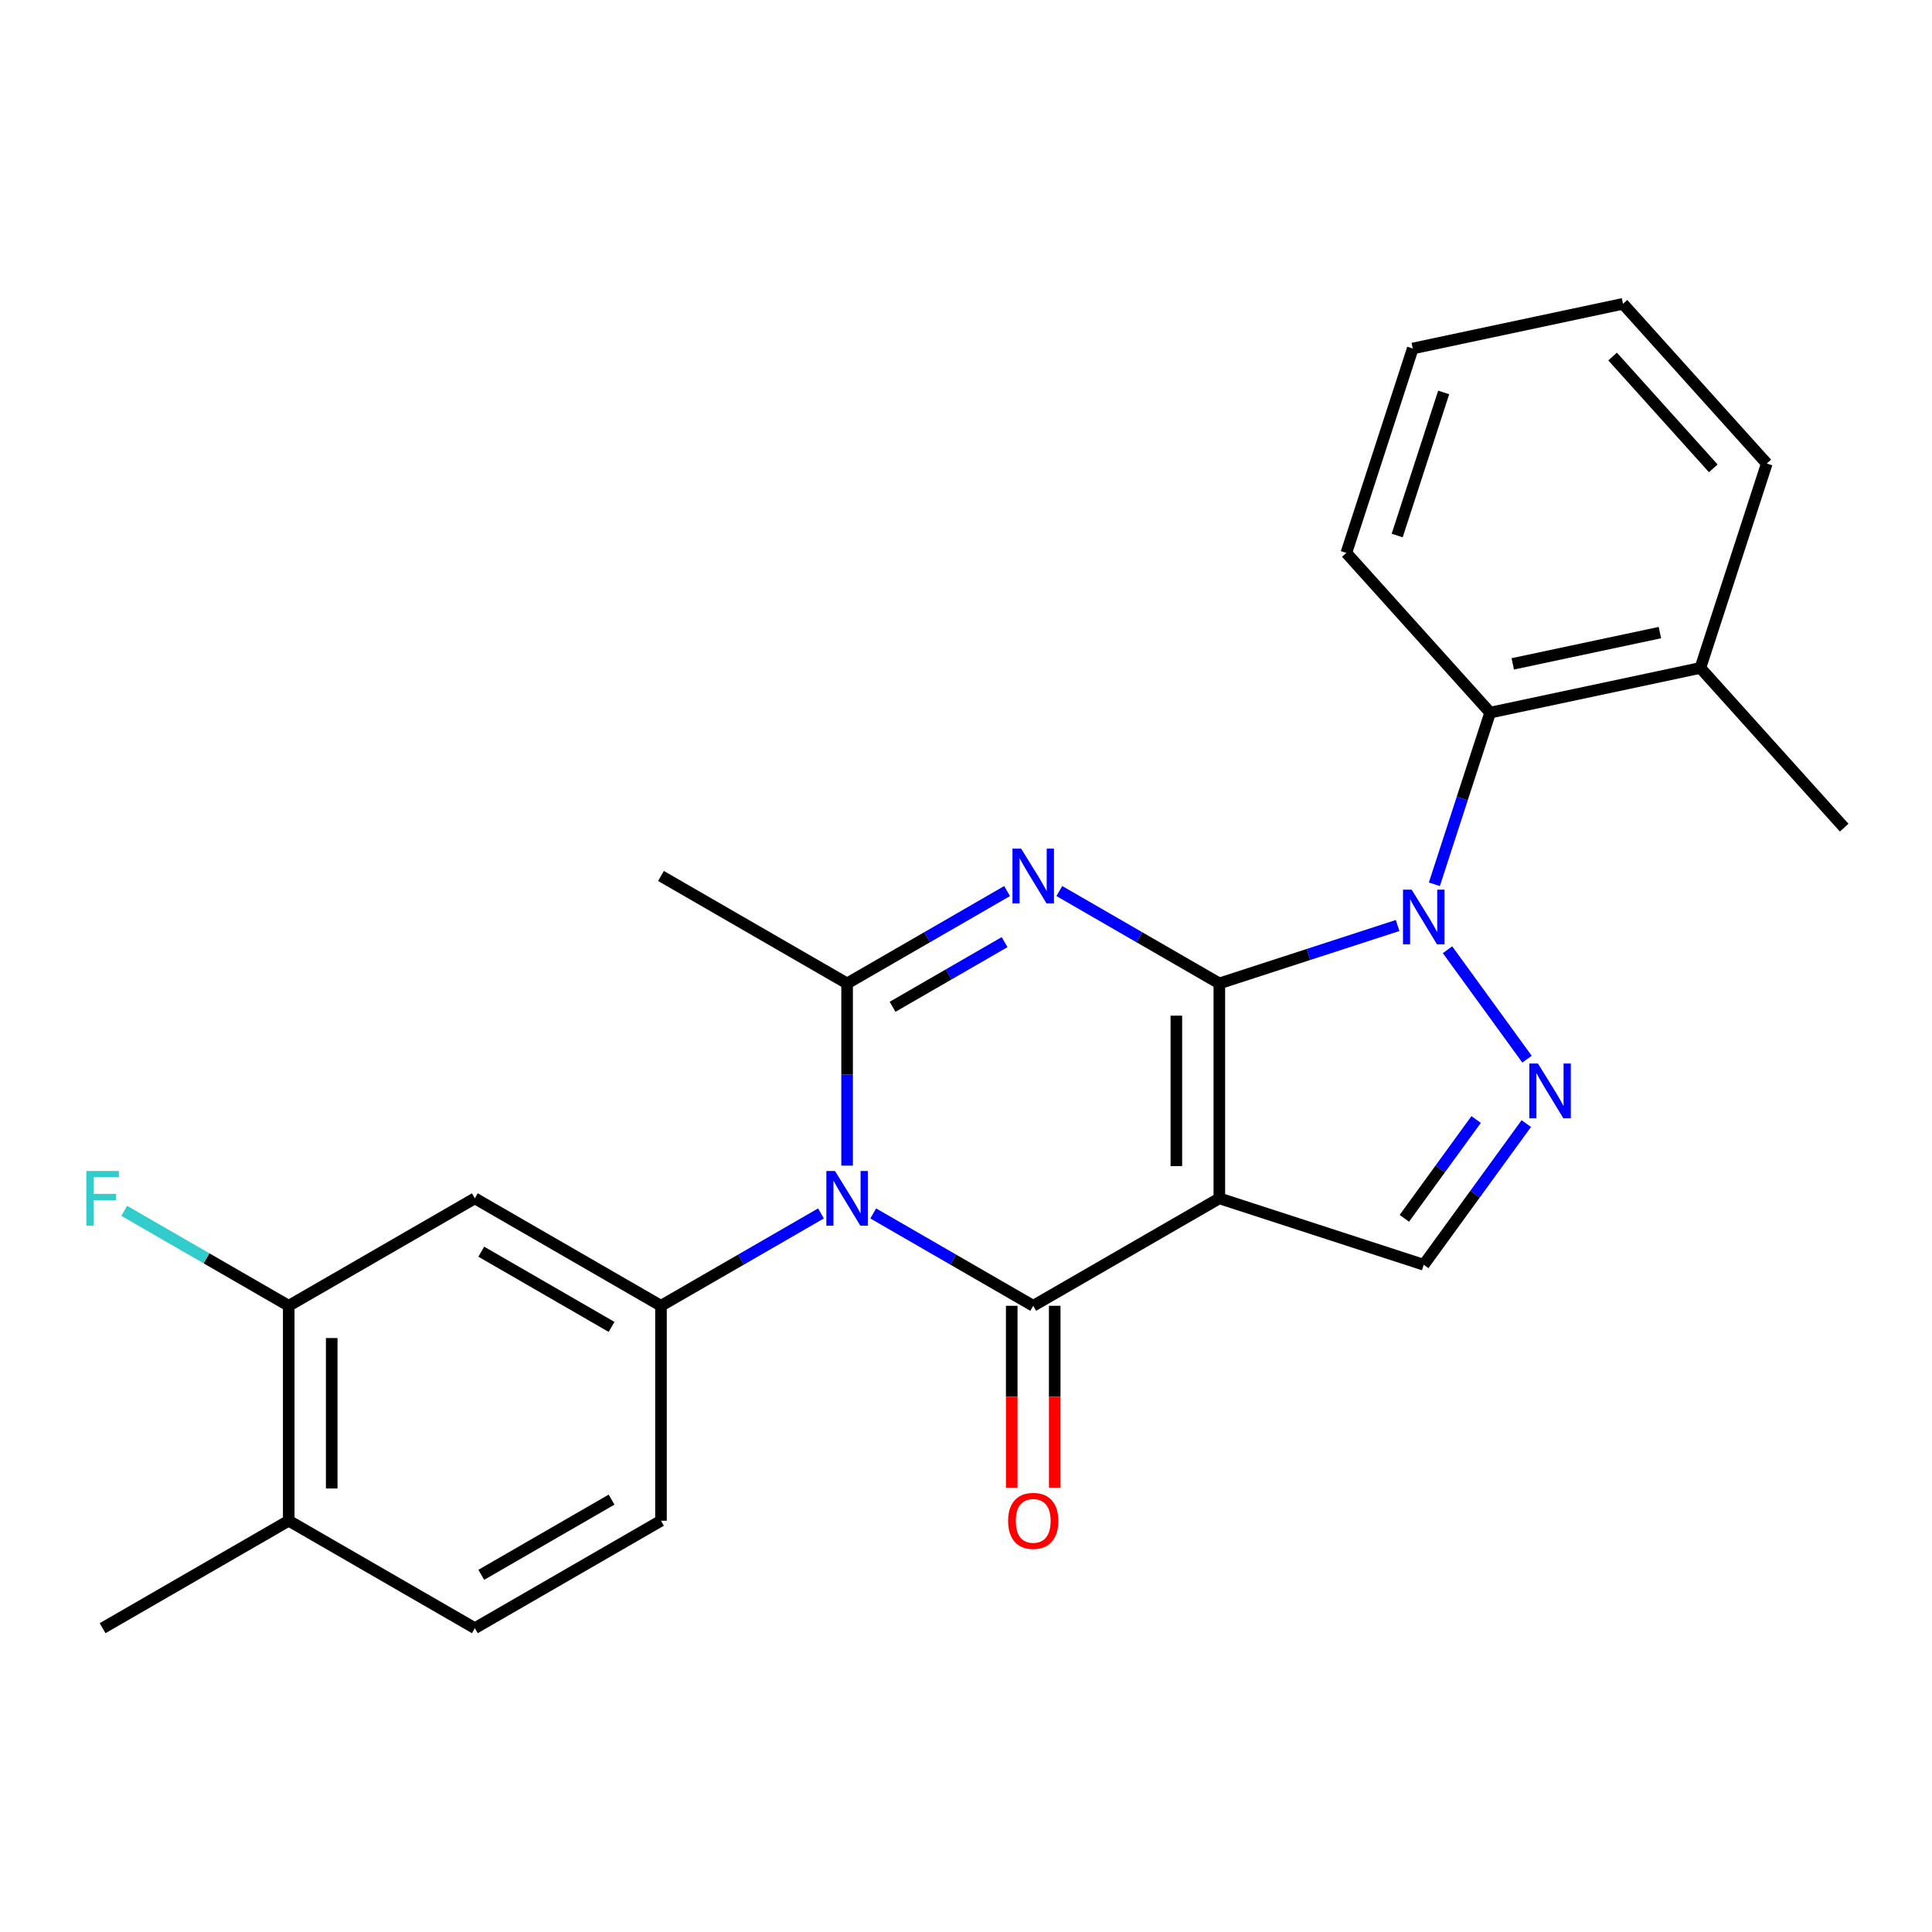 <?xml version='1.0' encoding='iso-8859-1'?>
<svg version='1.1' baseProfile='full'
              xmlns='http://www.w3.org/2000/svg'
                      xmlns:rdkit='http://www.rdkit.org/xml'
                      xmlns:xlink='http://www.w3.org/1999/xlink'
                  xml:space='preserve'
width='1000px' height='1000px' viewBox='0 0 1000 1000'>
<!-- END OF HEADER -->
<rect style='opacity:1.0;fill:#FFFFFF;stroke:none' width='1000' height='1000' x='0' y='0'> </rect>
<path class='bond-0' d='M 631.131,509.021 L 631.131,620.261' style='fill:none;fill-rule:evenodd;stroke:#000000;stroke-width:6px;stroke-linecap:butt;stroke-linejoin:miter;stroke-opacity:1' />
<path class='bond-0' d='M 608.882,525.707 L 608.882,603.575' style='fill:none;fill-rule:evenodd;stroke:#000000;stroke-width:6px;stroke-linecap:butt;stroke-linejoin:miter;stroke-opacity:1' />
<path class='bond-1' d='M 631.131,509.021 L 589.723,485.114' style='fill:none;fill-rule:evenodd;stroke:#000000;stroke-width:6px;stroke-linecap:butt;stroke-linejoin:miter;stroke-opacity:1' />
<path class='bond-1' d='M 589.723,485.114 L 548.315,461.207' style='fill:none;fill-rule:evenodd;stroke:#0000FF;stroke-width:6px;stroke-linecap:butt;stroke-linejoin:miter;stroke-opacity:1' />
<path class='bond-4' d='M 631.131,509.021 L 677.268,494.03' style='fill:none;fill-rule:evenodd;stroke:#000000;stroke-width:6px;stroke-linecap:butt;stroke-linejoin:miter;stroke-opacity:1' />
<path class='bond-4' d='M 677.268,494.03 L 723.405,479.039' style='fill:none;fill-rule:evenodd;stroke:#0000FF;stroke-width:6px;stroke-linecap:butt;stroke-linejoin:miter;stroke-opacity:1' />
<path class='bond-3' d='M 631.131,620.261 L 534.794,675.881' style='fill:none;fill-rule:evenodd;stroke:#000000;stroke-width:6px;stroke-linecap:butt;stroke-linejoin:miter;stroke-opacity:1' />
<path class='bond-8' d='M 631.131,620.261 L 736.926,654.636' style='fill:none;fill-rule:evenodd;stroke:#000000;stroke-width:6px;stroke-linecap:butt;stroke-linejoin:miter;stroke-opacity:1' />
<path class='bond-5' d='M 521.273,461.207 L 479.865,485.114' style='fill:none;fill-rule:evenodd;stroke:#0000FF;stroke-width:6px;stroke-linecap:butt;stroke-linejoin:miter;stroke-opacity:1' />
<path class='bond-5' d='M 479.865,485.114 L 438.457,509.021' style='fill:none;fill-rule:evenodd;stroke:#000000;stroke-width:6px;stroke-linecap:butt;stroke-linejoin:miter;stroke-opacity:1' />
<path class='bond-5' d='M 519.974,487.646 L 490.989,504.381' style='fill:none;fill-rule:evenodd;stroke:#0000FF;stroke-width:6px;stroke-linecap:butt;stroke-linejoin:miter;stroke-opacity:1' />
<path class='bond-5' d='M 490.989,504.381 L 462.003,521.116' style='fill:none;fill-rule:evenodd;stroke:#000000;stroke-width:6px;stroke-linecap:butt;stroke-linejoin:miter;stroke-opacity:1' />
<path class='bond-2' d='M 438.457,603.32 L 438.457,556.171' style='fill:none;fill-rule:evenodd;stroke:#0000FF;stroke-width:6px;stroke-linecap:butt;stroke-linejoin:miter;stroke-opacity:1' />
<path class='bond-2' d='M 438.457,556.171 L 438.457,509.021' style='fill:none;fill-rule:evenodd;stroke:#000000;stroke-width:6px;stroke-linecap:butt;stroke-linejoin:miter;stroke-opacity:1' />
<path class='bond-7' d='M 424.936,628.068 L 383.528,651.975' style='fill:none;fill-rule:evenodd;stroke:#0000FF;stroke-width:6px;stroke-linecap:butt;stroke-linejoin:miter;stroke-opacity:1' />
<path class='bond-7' d='M 383.528,651.975 L 342.12,675.881' style='fill:none;fill-rule:evenodd;stroke:#000000;stroke-width:6px;stroke-linecap:butt;stroke-linejoin:miter;stroke-opacity:1' />
<path class='bond-26' d='M 451.978,628.068 L 493.386,651.975' style='fill:none;fill-rule:evenodd;stroke:#0000FF;stroke-width:6px;stroke-linecap:butt;stroke-linejoin:miter;stroke-opacity:1' />
<path class='bond-26' d='M 493.386,651.975 L 534.794,675.881' style='fill:none;fill-rule:evenodd;stroke:#000000;stroke-width:6px;stroke-linecap:butt;stroke-linejoin:miter;stroke-opacity:1' />
<path class='bond-12' d='M 523.67,675.881 L 523.67,722.951' style='fill:none;fill-rule:evenodd;stroke:#000000;stroke-width:6px;stroke-linecap:butt;stroke-linejoin:miter;stroke-opacity:1' />
<path class='bond-12' d='M 523.67,722.951 L 523.67,770.021' style='fill:none;fill-rule:evenodd;stroke:#FF0000;stroke-width:6px;stroke-linecap:butt;stroke-linejoin:miter;stroke-opacity:1' />
<path class='bond-12' d='M 545.918,675.881 L 545.918,722.951' style='fill:none;fill-rule:evenodd;stroke:#000000;stroke-width:6px;stroke-linecap:butt;stroke-linejoin:miter;stroke-opacity:1' />
<path class='bond-12' d='M 545.918,722.951 L 545.918,770.021' style='fill:none;fill-rule:evenodd;stroke:#FF0000;stroke-width:6px;stroke-linecap:butt;stroke-linejoin:miter;stroke-opacity:1' />
<path class='bond-6' d='M 749.235,491.587 L 790.384,548.224' style='fill:none;fill-rule:evenodd;stroke:#0000FF;stroke-width:6px;stroke-linecap:butt;stroke-linejoin:miter;stroke-opacity:1' />
<path class='bond-9' d='M 742.431,457.705 L 756.866,413.277' style='fill:none;fill-rule:evenodd;stroke:#0000FF;stroke-width:6px;stroke-linecap:butt;stroke-linejoin:miter;stroke-opacity:1' />
<path class='bond-9' d='M 756.866,413.277 L 771.302,368.85' style='fill:none;fill-rule:evenodd;stroke:#000000;stroke-width:6px;stroke-linecap:butt;stroke-linejoin:miter;stroke-opacity:1' />
<path class='bond-18' d='M 438.457,509.021 L 342.12,453.401' style='fill:none;fill-rule:evenodd;stroke:#000000;stroke-width:6px;stroke-linecap:butt;stroke-linejoin:miter;stroke-opacity:1' />
<path class='bond-25' d='M 790.004,581.582 L 763.465,618.109' style='fill:none;fill-rule:evenodd;stroke:#0000FF;stroke-width:6px;stroke-linecap:butt;stroke-linejoin:miter;stroke-opacity:1' />
<path class='bond-25' d='M 763.465,618.109 L 736.926,654.636' style='fill:none;fill-rule:evenodd;stroke:#000000;stroke-width:6px;stroke-linecap:butt;stroke-linejoin:miter;stroke-opacity:1' />
<path class='bond-25' d='M 764.043,579.463 L 745.466,605.032' style='fill:none;fill-rule:evenodd;stroke:#0000FF;stroke-width:6px;stroke-linecap:butt;stroke-linejoin:miter;stroke-opacity:1' />
<path class='bond-25' d='M 745.466,605.032 L 726.889,630.601' style='fill:none;fill-rule:evenodd;stroke:#000000;stroke-width:6px;stroke-linecap:butt;stroke-linejoin:miter;stroke-opacity:1' />
<path class='bond-10' d='M 342.12,675.881 L 245.783,620.261' style='fill:none;fill-rule:evenodd;stroke:#000000;stroke-width:6px;stroke-linecap:butt;stroke-linejoin:miter;stroke-opacity:1' />
<path class='bond-10' d='M 316.545,686.806 L 249.109,647.872' style='fill:none;fill-rule:evenodd;stroke:#000000;stroke-width:6px;stroke-linecap:butt;stroke-linejoin:miter;stroke-opacity:1' />
<path class='bond-13' d='M 342.12,675.881 L 342.12,787.122' style='fill:none;fill-rule:evenodd;stroke:#000000;stroke-width:6px;stroke-linecap:butt;stroke-linejoin:miter;stroke-opacity:1' />
<path class='bond-15' d='M 771.302,368.85 L 880.111,345.722' style='fill:none;fill-rule:evenodd;stroke:#000000;stroke-width:6px;stroke-linecap:butt;stroke-linejoin:miter;stroke-opacity:1' />
<path class='bond-15' d='M 782.997,343.619 L 859.164,327.429' style='fill:none;fill-rule:evenodd;stroke:#000000;stroke-width:6px;stroke-linecap:butt;stroke-linejoin:miter;stroke-opacity:1' />
<path class='bond-19' d='M 771.302,368.85 L 696.867,286.182' style='fill:none;fill-rule:evenodd;stroke:#000000;stroke-width:6px;stroke-linecap:butt;stroke-linejoin:miter;stroke-opacity:1' />
<path class='bond-11' d='M 245.783,620.261 L 149.446,675.881' style='fill:none;fill-rule:evenodd;stroke:#000000;stroke-width:6px;stroke-linecap:butt;stroke-linejoin:miter;stroke-opacity:1' />
<path class='bond-17' d='M 149.446,675.881 L 106.878,651.305' style='fill:none;fill-rule:evenodd;stroke:#000000;stroke-width:6px;stroke-linecap:butt;stroke-linejoin:miter;stroke-opacity:1' />
<path class='bond-17' d='M 106.878,651.305 L 64.31,626.728' style='fill:none;fill-rule:evenodd;stroke:#33CCCC;stroke-width:6px;stroke-linecap:butt;stroke-linejoin:miter;stroke-opacity:1' />
<path class='bond-28' d='M 149.446,675.881 L 149.446,787.122' style='fill:none;fill-rule:evenodd;stroke:#000000;stroke-width:6px;stroke-linecap:butt;stroke-linejoin:miter;stroke-opacity:1' />
<path class='bond-28' d='M 171.694,692.567 L 171.694,770.436' style='fill:none;fill-rule:evenodd;stroke:#000000;stroke-width:6px;stroke-linecap:butt;stroke-linejoin:miter;stroke-opacity:1' />
<path class='bond-16' d='M 342.12,787.122 L 245.783,842.742' style='fill:none;fill-rule:evenodd;stroke:#000000;stroke-width:6px;stroke-linecap:butt;stroke-linejoin:miter;stroke-opacity:1' />
<path class='bond-16' d='M 316.545,776.197 L 249.109,815.132' style='fill:none;fill-rule:evenodd;stroke:#000000;stroke-width:6px;stroke-linecap:butt;stroke-linejoin:miter;stroke-opacity:1' />
<path class='bond-14' d='M 149.446,787.122 L 245.783,842.742' style='fill:none;fill-rule:evenodd;stroke:#000000;stroke-width:6px;stroke-linecap:butt;stroke-linejoin:miter;stroke-opacity:1' />
<path class='bond-20' d='M 149.446,787.122 L 53.109,842.742' style='fill:none;fill-rule:evenodd;stroke:#000000;stroke-width:6px;stroke-linecap:butt;stroke-linejoin:miter;stroke-opacity:1' />
<path class='bond-21' d='M 880.111,345.722 L 954.545,428.389' style='fill:none;fill-rule:evenodd;stroke:#000000;stroke-width:6px;stroke-linecap:butt;stroke-linejoin:miter;stroke-opacity:1' />
<path class='bond-22' d='M 880.111,345.722 L 914.486,239.926' style='fill:none;fill-rule:evenodd;stroke:#000000;stroke-width:6px;stroke-linecap:butt;stroke-linejoin:miter;stroke-opacity:1' />
<path class='bond-23' d='M 696.867,286.182 L 731.242,180.386' style='fill:none;fill-rule:evenodd;stroke:#000000;stroke-width:6px;stroke-linecap:butt;stroke-linejoin:miter;stroke-opacity:1' />
<path class='bond-23' d='M 723.183,277.188 L 747.245,203.131' style='fill:none;fill-rule:evenodd;stroke:#000000;stroke-width:6px;stroke-linecap:butt;stroke-linejoin:miter;stroke-opacity:1' />
<path class='bond-27' d='M 914.486,239.926 L 840.052,157.258' style='fill:none;fill-rule:evenodd;stroke:#000000;stroke-width:6px;stroke-linecap:butt;stroke-linejoin:miter;stroke-opacity:1' />
<path class='bond-27' d='M 886.788,242.412 L 834.684,184.545' style='fill:none;fill-rule:evenodd;stroke:#000000;stroke-width:6px;stroke-linecap:butt;stroke-linejoin:miter;stroke-opacity:1' />
<path class='bond-24' d='M 731.242,180.386 L 840.052,157.258' style='fill:none;fill-rule:evenodd;stroke:#000000;stroke-width:6px;stroke-linecap:butt;stroke-linejoin:miter;stroke-opacity:1' />
<path  class='atom-2' d='M 528.534 439.241
L 537.814 454.241
Q 538.734 455.721, 540.214 458.401
Q 541.694 461.081, 541.774 461.241
L 541.774 439.241
L 545.534 439.241
L 545.534 467.561
L 541.654 467.561
L 531.694 451.161
Q 530.534 449.241, 529.294 447.041
Q 528.094 444.841, 527.734 444.161
L 527.734 467.561
L 524.054 467.561
L 524.054 439.241
L 528.534 439.241
' fill='#0000FF'/>
<path  class='atom-3' d='M 432.197 606.101
L 441.477 621.101
Q 442.397 622.581, 443.877 625.261
Q 445.357 627.941, 445.437 628.101
L 445.437 606.101
L 449.197 606.101
L 449.197 634.421
L 445.317 634.421
L 435.357 618.021
Q 434.197 616.101, 432.957 613.901
Q 431.757 611.701, 431.397 611.021
L 431.397 634.421
L 427.717 634.421
L 427.717 606.101
L 432.197 606.101
' fill='#0000FF'/>
<path  class='atom-5' d='M 730.666 460.486
L 739.946 475.486
Q 740.866 476.966, 742.346 479.646
Q 743.826 482.326, 743.906 482.486
L 743.906 460.486
L 747.666 460.486
L 747.666 488.806
L 743.786 488.806
L 733.826 472.406
Q 732.666 470.486, 731.426 468.286
Q 730.226 466.086, 729.866 465.406
L 729.866 488.806
L 726.186 488.806
L 726.186 460.486
L 730.666 460.486
' fill='#0000FF'/>
<path  class='atom-7' d='M 796.052 550.481
L 805.332 565.481
Q 806.252 566.961, 807.732 569.641
Q 809.212 572.321, 809.292 572.481
L 809.292 550.481
L 813.052 550.481
L 813.052 578.801
L 809.172 578.801
L 799.212 562.401
Q 798.052 560.481, 796.812 558.281
Q 795.612 556.081, 795.252 555.401
L 795.252 578.801
L 791.572 578.801
L 791.572 550.481
L 796.052 550.481
' fill='#0000FF'/>
<path  class='atom-13' d='M 521.794 787.202
Q 521.794 780.402, 525.154 776.602
Q 528.514 772.802, 534.794 772.802
Q 541.074 772.802, 544.434 776.602
Q 547.794 780.402, 547.794 787.202
Q 547.794 794.082, 544.394 798.002
Q 540.994 801.882, 534.794 801.882
Q 528.554 801.882, 525.154 798.002
Q 521.794 794.122, 521.794 787.202
M 534.794 798.682
Q 539.114 798.682, 541.434 795.802
Q 543.794 792.882, 543.794 787.202
Q 543.794 781.642, 541.434 778.842
Q 539.114 776.002, 534.794 776.002
Q 530.474 776.002, 528.114 778.802
Q 525.794 781.602, 525.794 787.202
Q 525.794 792.922, 528.114 795.802
Q 530.474 798.682, 534.794 798.682
' fill='#FF0000'/>
<path  class='atom-18' d='M 44.689 606.101
L 61.529 606.101
L 61.529 609.341
L 48.489 609.341
L 48.489 617.941
L 60.089 617.941
L 60.089 621.221
L 48.489 621.221
L 48.489 634.421
L 44.689 634.421
L 44.689 606.101
' fill='#33CCCC'/>
</svg>
